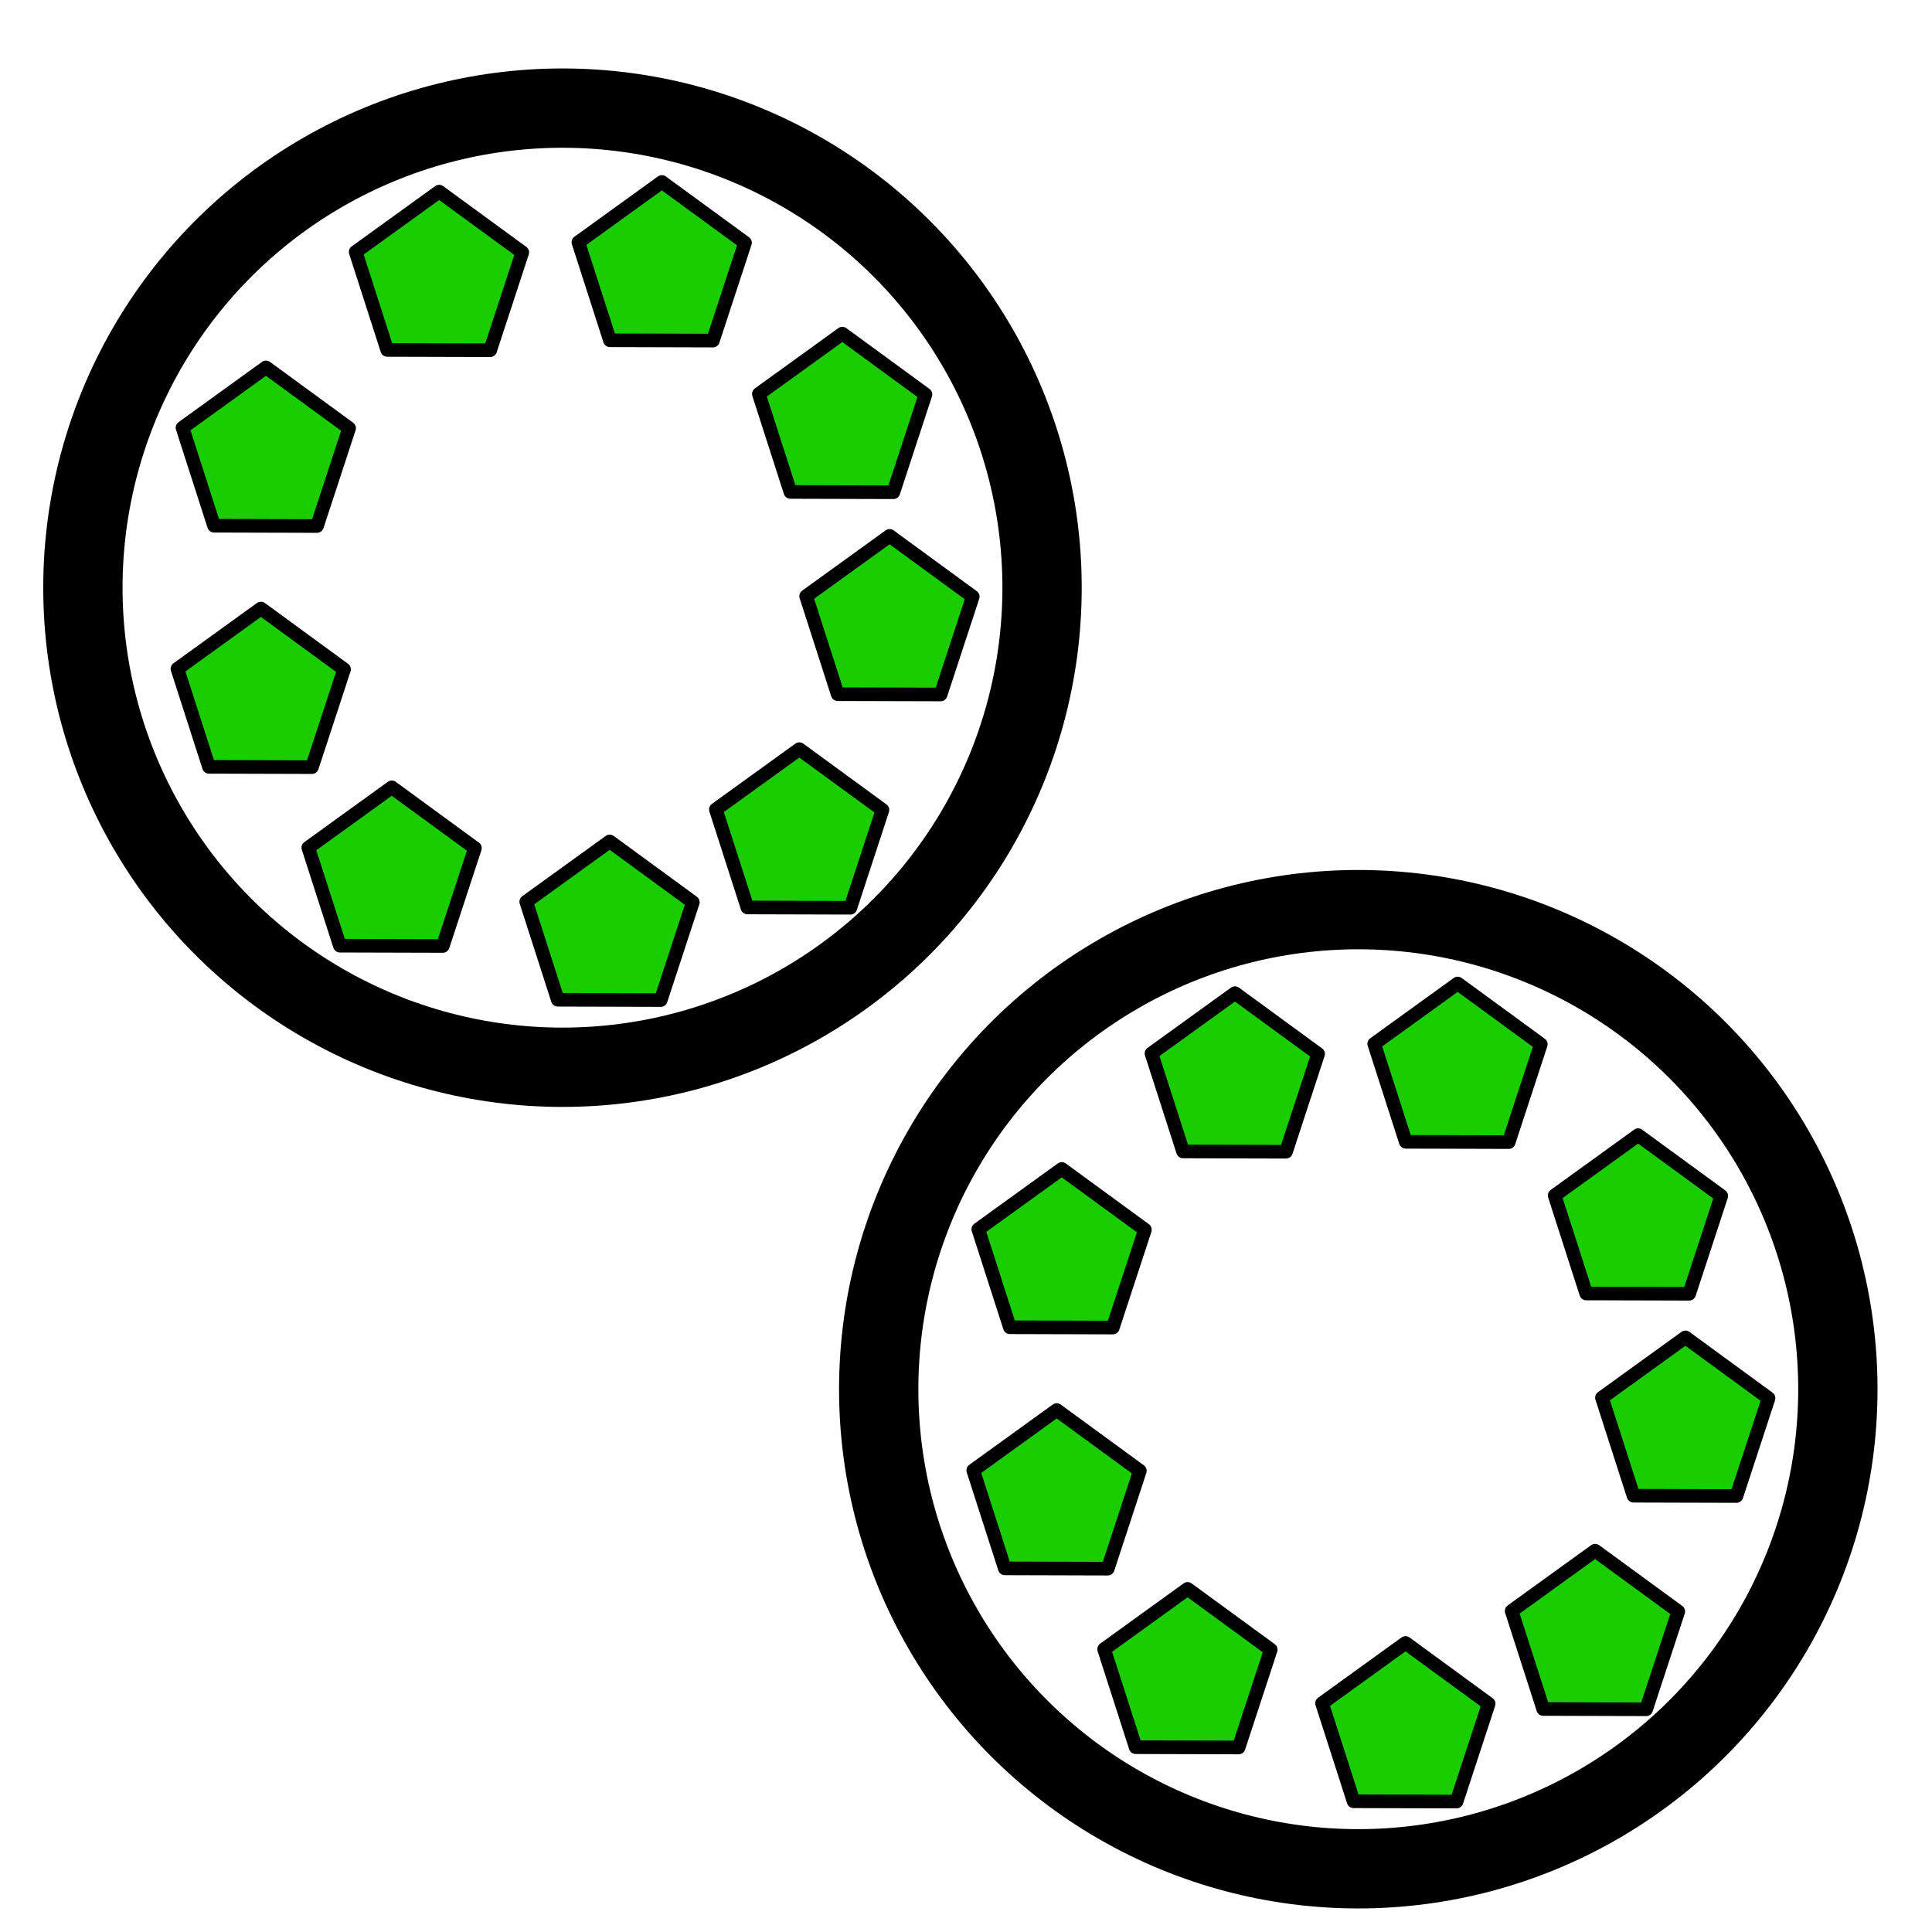 <?xml version="1.0" encoding="UTF-8" standalone="no"?>
<svg
   xmlns:dc="http://purl.org/dc/elements/1.1/"
   xmlns:cc="http://creativecommons.org/ns#"
   xmlns:rdf="http://www.w3.org/1999/02/22-rdf-syntax-ns#"
   xmlns:svg="http://www.w3.org/2000/svg"
   xmlns="http://www.w3.org/2000/svg"
   xmlns:sodipodi="http://sodipodi.sourceforge.net/DTD/sodipodi-0.dtd"
   xmlns:inkscape="http://www.inkscape.org/namespaces/inkscape"
   width="144px"
   height="144px"
   viewBox="0 0 144 144"
   version="1.1"
   id="svg858"
   sodipodi:docname="multiply-by-9-adding-equal-groups.svg"
   inkscape:version="1.0.2 (e86c8708, 2021-01-15)">
  <defs
     id="defs862">
    <filter
       inkscape:collect="always"
       style="color-interpolation-filters:sRGB"
       id="filter1046"
       x="-9.0443516e-05"
       width="1"
       y="-9.4991205e-05"
       height="1">
      <feGaussianBlur
         inkscape:collect="always"
         stdDeviation="0.002"
         id="feGaussianBlur1048" />
    </filter>
    <filter
       inkscape:collect="always"
       style="color-interpolation-filters:sRGB"
       id="filter1050"
       x="-9.0443516e-05"
       width="1"
       y="-9.4991205e-05"
       height="1">
      <feGaussianBlur
         inkscape:collect="always"
         stdDeviation="0.002"
         id="feGaussianBlur1052" />
    </filter>
    <filter
       inkscape:collect="always"
       style="color-interpolation-filters:sRGB"
       id="filter1054"
       x="-9.0443516e-05"
       width="1"
       y="-9.4991205e-05"
       height="1">
      <feGaussianBlur
         inkscape:collect="always"
         stdDeviation="0.002"
         id="feGaussianBlur1056" />
    </filter>
    <filter
       inkscape:collect="always"
       style="color-interpolation-filters:sRGB"
       id="filter1058"
       x="-9.0443516e-05"
       width="1"
       y="-9.4991205e-05"
       height="1">
      <feGaussianBlur
         inkscape:collect="always"
         stdDeviation="0.002"
         id="feGaussianBlur1060" />
    </filter>
    <filter
       inkscape:collect="always"
       style="color-interpolation-filters:sRGB"
       id="filter1062"
       x="-9.0443516e-05"
       width="1"
       y="-9.4991205e-05"
       height="1">
      <feGaussianBlur
         inkscape:collect="always"
         stdDeviation="0.002"
         id="feGaussianBlur1064" />
    </filter>
    <filter
       inkscape:collect="always"
       style="color-interpolation-filters:sRGB"
       id="filter1066"
       x="-9.0443516e-05"
       width="1"
       y="-9.4991205e-05"
       height="1">
      <feGaussianBlur
         inkscape:collect="always"
         stdDeviation="0.002"
         id="feGaussianBlur1068" />
    </filter>
    <filter
       inkscape:collect="always"
       style="color-interpolation-filters:sRGB"
       id="filter1070"
       x="-9.0443516e-05"
       width="1"
       y="-9.4991205e-05"
       height="1">
      <feGaussianBlur
         inkscape:collect="always"
         stdDeviation="0.002"
         id="feGaussianBlur1072" />
    </filter>
    <filter
       inkscape:collect="always"
       style="color-interpolation-filters:sRGB"
       id="filter1070-4"
       x="-9.0443515e-05"
       width="1"
       y="-9.4991206e-05"
       height="1">
      <feGaussianBlur
         inkscape:collect="always"
         stdDeviation="0.002"
         id="feGaussianBlur1072-1" />
    </filter>
    <filter
       inkscape:collect="always"
       style="color-interpolation-filters:sRGB"
       id="filter1062-9"
       x="-9.0443515e-05"
       width="1"
       y="-9.4991206e-05"
       height="1">
      <feGaussianBlur
         inkscape:collect="always"
         stdDeviation="0.002"
         id="feGaussianBlur1064-0" />
    </filter>
    <filter
       inkscape:collect="always"
       style="color-interpolation-filters:sRGB"
       id="filter1070-43"
       x="-9.0443515e-05"
       width="1"
       y="-9.4991206e-05"
       height="1">
      <feGaussianBlur
         inkscape:collect="always"
         stdDeviation="0.002"
         id="feGaussianBlur1072-8" />
    </filter>
    <filter
       inkscape:collect="always"
       style="color-interpolation-filters:sRGB"
       id="filter1054-4"
       x="-9.0443515e-05"
       width="1"
       y="-9.4991206e-05"
       height="1">
      <feGaussianBlur
         inkscape:collect="always"
         stdDeviation="0.002"
         id="feGaussianBlur1056-0" />
    </filter>
    <filter
       inkscape:collect="always"
       style="color-interpolation-filters:sRGB"
       id="filter1058-0"
       x="-9.0443515e-05"
       width="1"
       y="-9.4991206e-05"
       height="1">
      <feGaussianBlur
         inkscape:collect="always"
         stdDeviation="0.002"
         id="feGaussianBlur1060-9" />
    </filter>
    <filter
       inkscape:collect="always"
       style="color-interpolation-filters:sRGB"
       id="filter1050-3"
       x="-9.0443515e-05"
       width="1"
       y="-9.4991206e-05"
       height="1">
      <feGaussianBlur
         inkscape:collect="always"
         stdDeviation="0.002"
         id="feGaussianBlur1052-7" />
    </filter>
    <filter
       inkscape:collect="always"
       style="color-interpolation-filters:sRGB"
       id="filter1046-5"
       x="-9.0443515e-05"
       width="1"
       y="-9.4991206e-05"
       height="1">
      <feGaussianBlur
         inkscape:collect="always"
         stdDeviation="0.002"
         id="feGaussianBlur1048-7" />
    </filter>
    <filter
       inkscape:collect="always"
       style="color-interpolation-filters:sRGB"
       id="filter1062-2"
       x="-9.0443515e-05"
       width="1"
       y="-9.4991206e-05"
       height="1">
      <feGaussianBlur
         inkscape:collect="always"
         stdDeviation="0.002"
         id="feGaussianBlur1064-9" />
    </filter>
    <filter
       inkscape:collect="always"
       style="color-interpolation-filters:sRGB"
       id="filter1066-7"
       x="-9.0443515e-05"
       width="1"
       y="-9.4991206e-05"
       height="1">
      <feGaussianBlur
         inkscape:collect="always"
         stdDeviation="0.002"
         id="feGaussianBlur1068-5" />
    </filter>
    <filter
       inkscape:collect="always"
       style="color-interpolation-filters:sRGB"
       id="filter1070-4-6"
       x="-9.0443515e-05"
       width="1"
       y="-9.4991206e-05"
       height="1">
      <feGaussianBlur
         inkscape:collect="always"
         stdDeviation="0.002"
         id="feGaussianBlur1072-1-5" />
    </filter>
    <filter
       inkscape:collect="always"
       style="color-interpolation-filters:sRGB"
       id="filter1062-9-3"
       x="-9.0443515e-05"
       width="1"
       y="-9.4991206e-05"
       height="1">
      <feGaussianBlur
         inkscape:collect="always"
         stdDeviation="0.002"
         id="feGaussianBlur1064-0-0" />
    </filter>
  </defs>
  <sodipodi:namedview
     pagecolor="#ffffff"
     bordercolor="#666666"
     borderopacity="1"
     objecttolerance="10"
     gridtolerance="10"
     guidetolerance="10"
     inkscape:pageopacity="0"
     inkscape:pageshadow="2"
     inkscape:window-width="1920"
     inkscape:window-height="955"
     id="namedview860"
     showgrid="false"
     inkscape:zoom="3.4962502"
     inkscape:cx="-25.23142"
     inkscape:cy="71.417268"
     inkscape:window-x="0"
     inkscape:window-y="23"
     inkscape:window-maximized="1"
     inkscape:current-layer="svg858"
     inkscape:document-rotation="0" />
  <!-- Generator: Sketch 58 (84663) - https://sketch.com -->
  <title
     id="title833">icon / big / Jr. Kindergarten / Money</title>
  <desc
     id="desc835">Created with Sketch.</desc>
  <g
     id="g1360">
    <path
       sodipodi:type="star"
       style="fill:#19cd00;fill-opacity:1;fill-rule:evenodd;stroke:#000000;stroke-width:4.325;stroke-linecap:round;stroke-linejoin:round;stroke-miterlimit:0;stroke-dasharray:none;filter:url(#filter1070);stop-color:#000000"
       id="path872-78"
       sodipodi:sides="5"
       sodipodi:cx="85.752808"
       sodipodi:cy="25.078651"
       sodipodi:r1="27.836739"
       sodipodi:r2="13.918369"
       sodipodi:arg1="0.52359878"
       sodipodi:arg2="1.1519173"
       inkscape:flatsided="true"
       inkscape:rounded="0"
       inkscape:randomized="0"
       inkscape:transform-center-y="-2.7141331"
       transform="matrix(0.214,0.096,-0.096,0.214,46.82,17.797)"
       inkscape:transform-center-x="-1.4618107"
       inkscape:tile-cx="22.222232"
       inkscape:tile-cy="27.158386"
       inkscape:tile-w="25.41059"
       inkscape:tile-h="24.238345"
       inkscape:tile-x0="11.774663"
       inkscape:tile-y0="10.847314"
       d="M 109.86,38.997 79.965,52.307 58.069,27.988 74.431,-0.351 106.44,6.452 Z" />
    <path
       sodipodi:type="star"
       style="fill:#19cd00;fill-opacity:1;fill-rule:evenodd;stroke:#000000;stroke-width:4.325;stroke-linecap:round;stroke-linejoin:round;stroke-miterlimit:0;stroke-dasharray:none;filter:url(#filter1054);stop-color:#000000"
       id="path872-78-4"
       sodipodi:sides="5"
       sodipodi:cx="85.752808"
       sodipodi:cy="25.078651"
       sodipodi:r1="27.836739"
       sodipodi:r2="13.918369"
       sodipodi:arg1="0.52359878"
       sodipodi:arg2="1.1519173"
       inkscape:flatsided="true"
       inkscape:rounded="0"
       inkscape:randomized="0"
       inkscape:transform-center-y="-2.7141337"
       transform="matrix(0.214,0.096,-0.096,0.214,3.862,20.315)"
       inkscape:transform-center-x="-1.4618109"
       inkscape:tile-cx="22.222232"
       inkscape:tile-cy="27.158386"
       inkscape:tile-w="25.41059"
       inkscape:tile-h="24.238345"
       inkscape:tile-x0="11.774663"
       inkscape:tile-y0="10.847314"
       d="M 109.86,38.997 79.965,52.307 58.069,27.988 74.431,-0.351 106.44,6.452 Z" />
    <circle
       style="fill:none;stroke:#000000;stroke-width:5.911;stroke-miterlimit:4;stroke-dasharray:none;stroke-opacity:1;stop-color:#000000"
       id="path862"
       cx="41.924"
       cy="43.803"
       r="35.745" />
    <path
       sodipodi:type="star"
       style="fill:#19cd00;fill-opacity:1;fill-rule:evenodd;stroke:#000000;stroke-width:4.325;stroke-linecap:round;stroke-linejoin:round;stroke-miterlimit:0;stroke-dasharray:none;filter:url(#filter1058);stop-color:#000000"
       id="path872-78-4-6"
       sodipodi:sides="5"
       sodipodi:cx="85.752808"
       sodipodi:cy="25.078651"
       sodipodi:r1="27.836739"
       sodipodi:r2="13.918369"
       sodipodi:arg1="0.52359878"
       sodipodi:arg2="1.1519173"
       inkscape:flatsided="true"
       inkscape:rounded="0"
       inkscape:randomized="0"
       inkscape:transform-center-y="-2.7141336"
       transform="matrix(0.214,0.096,-0.096,0.214,3.485,38.286)"
       inkscape:transform-center-x="-1.4618103"
       inkscape:tile-cx="22.222232"
       inkscape:tile-cy="27.158386"
       inkscape:tile-w="25.41059"
       inkscape:tile-h="24.238345"
       inkscape:tile-x0="11.774663"
       inkscape:tile-y0="10.847314"
       d="M 109.86,38.997 79.965,52.307 58.069,27.988 74.431,-0.351 106.44,6.452 Z" />
    <path
       sodipodi:type="star"
       style="fill:#19cd00;fill-opacity:1;fill-rule:evenodd;stroke:#000000;stroke-width:4.325;stroke-linecap:round;stroke-linejoin:round;stroke-miterlimit:0;stroke-dasharray:none;filter:url(#filter1050);stop-color:#000000"
       id="path872-78-4-5"
       sodipodi:sides="5"
       sodipodi:cx="85.752808"
       sodipodi:cy="25.078651"
       sodipodi:r1="27.836739"
       sodipodi:r2="13.918369"
       sodipodi:arg1="0.52359878"
       sodipodi:arg2="1.1519173"
       inkscape:flatsided="true"
       inkscape:rounded="0"
       inkscape:randomized="0"
       inkscape:transform-center-y="-2.7141336"
       transform="matrix(0.214,0.096,-0.096,0.214,16.77,7.212)"
       inkscape:transform-center-x="-1.4618111"
       inkscape:tile-cx="22.222232"
       inkscape:tile-cy="27.158386"
       inkscape:tile-w="25.41059"
       inkscape:tile-h="24.238345"
       inkscape:tile-x0="11.774663"
       inkscape:tile-y0="10.847314"
       d="M 109.86,38.997 79.965,52.307 58.069,27.988 74.431,-0.351 106.44,6.452 Z" />
    <path
       sodipodi:type="star"
       style="fill:#19cd00;fill-opacity:1;fill-rule:evenodd;stroke:#000000;stroke-width:4.325;stroke-linecap:round;stroke-linejoin:round;stroke-miterlimit:0;stroke-dasharray:none;filter:url(#filter1046);stop-color:#000000"
       id="path872-78-6"
       sodipodi:sides="5"
       sodipodi:cx="85.752808"
       sodipodi:cy="25.078651"
       sodipodi:r1="27.836739"
       sodipodi:r2="13.918369"
       sodipodi:arg1="0.52359878"
       sodipodi:arg2="1.1519173"
       inkscape:flatsided="true"
       inkscape:rounded="0"
       inkscape:randomized="0"
       inkscape:transform-center-y="-2.7141331"
       transform="matrix(0.214,0.096,-0.096,0.214,33.37,6.493)"
       inkscape:transform-center-x="-1.4618107"
       inkscape:tile-cx="22.222232"
       inkscape:tile-cy="27.158386"
       inkscape:tile-w="25.41059"
       inkscape:tile-h="24.238345"
       inkscape:tile-x0="11.774663"
       inkscape:tile-y0="10.847314"
       d="M 109.86,38.997 79.965,52.307 58.069,27.988 74.431,-0.351 106.44,6.452 Z" />
    <path
       sodipodi:type="star"
       style="fill:#19cd00;fill-opacity:1;fill-rule:evenodd;stroke:#000000;stroke-width:4.325;stroke-linecap:round;stroke-linejoin:round;stroke-miterlimit:0;stroke-dasharray:none;filter:url(#filter1062);stop-color:#000000"
       id="path872-78-3"
       sodipodi:sides="5"
       sodipodi:cx="85.752808"
       sodipodi:cy="25.078651"
       sodipodi:r1="27.836739"
       sodipodi:r2="13.918369"
       sodipodi:arg1="0.52359878"
       sodipodi:arg2="1.1519173"
       inkscape:flatsided="true"
       inkscape:rounded="0"
       inkscape:randomized="0"
       inkscape:transform-center-y="-2.7141331"
       transform="matrix(0.214,0.096,-0.096,0.214,13.239,51.615)"
       inkscape:transform-center-x="-1.4618107"
       inkscape:tile-cx="22.222232"
       inkscape:tile-cy="27.158386"
       inkscape:tile-w="25.41059"
       inkscape:tile-h="24.238345"
       inkscape:tile-x0="11.774663"
       inkscape:tile-y0="10.847314"
       d="M 109.86,38.997 79.965,52.307 58.069,27.988 74.431,-0.351 106.44,6.452 Z" />
    <path
       sodipodi:type="star"
       style="fill:#19cd00;fill-opacity:1;fill-rule:evenodd;stroke:#000000;stroke-width:4.325;stroke-linecap:round;stroke-linejoin:round;stroke-miterlimit:0;stroke-dasharray:none;filter:url(#filter1066);stop-color:#000000"
       id="path872-78-7"
       sodipodi:sides="5"
       sodipodi:cx="85.752808"
       sodipodi:cy="25.078651"
       sodipodi:r1="27.836739"
       sodipodi:r2="13.918369"
       sodipodi:arg1="0.52359878"
       sodipodi:arg2="1.1519173"
       inkscape:flatsided="true"
       inkscape:rounded="0"
       inkscape:randomized="0"
       inkscape:transform-center-y="-2.7141331"
       transform="matrix(0.214,0.096,-0.096,0.214,43.615,48.767)"
       inkscape:transform-center-x="-1.4618107"
       inkscape:tile-cx="22.222232"
       inkscape:tile-cy="27.158386"
       inkscape:tile-w="25.41059"
       inkscape:tile-h="24.238345"
       inkscape:tile-x0="11.774663"
       inkscape:tile-y0="10.847314"
       d="M 109.86,38.997 79.965,52.307 58.069,27.988 74.431,-0.351 106.44,6.452 Z" />
    <path
       sodipodi:type="star"
       style="fill:#19cd00;fill-opacity:1;fill-rule:evenodd;stroke:#000000;stroke-width:4.325;stroke-linecap:round;stroke-linejoin:round;stroke-miterlimit:0;stroke-dasharray:none;filter:url(#filter1070-4);stop-color:#000000"
       id="path872-78-8"
       sodipodi:sides="5"
       sodipodi:cx="85.752808"
       sodipodi:cy="25.078651"
       sodipodi:r1="27.836739"
       sodipodi:r2="13.918369"
       sodipodi:arg1="0.52359878"
       sodipodi:arg2="1.1519173"
       inkscape:flatsided="true"
       inkscape:rounded="0"
       inkscape:randomized="0"
       inkscape:transform-center-y="-2.7141331"
       transform="matrix(0.214,0.096,-0.096,0.214,50.345,32.871)"
       inkscape:transform-center-x="-1.4618107"
       inkscape:tile-cx="22.222232"
       inkscape:tile-cy="27.158386"
       inkscape:tile-w="25.41059"
       inkscape:tile-h="24.238345"
       inkscape:tile-x0="11.774663"
       inkscape:tile-y0="10.847314"
       d="M 109.86,38.997 79.965,52.307 58.069,27.988 74.431,-0.351 106.44,6.452 Z" />
    <path
       sodipodi:type="star"
       style="fill:#19cd00;fill-opacity:1;fill-rule:evenodd;stroke:#000000;stroke-width:4.325;stroke-linecap:round;stroke-linejoin:round;stroke-miterlimit:0;stroke-dasharray:none;filter:url(#filter1062-9);stop-color:#000000"
       id="path872-78-3-5"
       sodipodi:sides="5"
       sodipodi:cx="85.752808"
       sodipodi:cy="25.078651"
       sodipodi:r1="27.836739"
       sodipodi:r2="13.918369"
       sodipodi:arg1="0.52359878"
       sodipodi:arg2="1.1519173"
       inkscape:flatsided="true"
       inkscape:rounded="0"
       inkscape:randomized="0"
       inkscape:transform-center-y="-2.7141331"
       transform="matrix(0.214,0.096,-0.096,0.214,29.482,55.646)"
       inkscape:transform-center-x="-1.4618107"
       inkscape:tile-cx="22.222232"
       inkscape:tile-cy="27.158386"
       inkscape:tile-w="25.41059"
       inkscape:tile-h="24.238345"
       inkscape:tile-x0="11.774663"
       inkscape:tile-y0="10.847314"
       d="M 109.86,38.997 79.965,52.307 58.069,27.988 74.431,-0.351 106.44,6.452 Z" />
  </g>
  <g
     id="g1360-4"
     transform="translate(59.315,59.741)">
    <path
       sodipodi:type="star"
       style="fill:#19cd00;fill-opacity:1;fill-rule:evenodd;stroke:#000000;stroke-width:4.325;stroke-linecap:round;stroke-linejoin:round;stroke-miterlimit:0;stroke-dasharray:none;filter:url(#filter1070-43);stop-color:#000000"
       id="path872-78-85"
       sodipodi:sides="5"
       sodipodi:cx="85.752808"
       sodipodi:cy="25.078651"
       sodipodi:r1="27.836739"
       sodipodi:r2="13.918369"
       sodipodi:arg1="0.52359878"
       sodipodi:arg2="1.1519173"
       inkscape:flatsided="true"
       inkscape:rounded="0"
       inkscape:randomized="0"
       inkscape:transform-center-y="-2.7141331"
       transform="matrix(0.214,0.096,-0.096,0.214,46.82,17.797)"
       inkscape:transform-center-x="-1.4618107"
       inkscape:tile-cx="22.222232"
       inkscape:tile-cy="27.158386"
       inkscape:tile-w="25.41059"
       inkscape:tile-h="24.238345"
       inkscape:tile-x0="11.774663"
       inkscape:tile-y0="10.847314"
       d="M 109.86,38.997 79.965,52.307 58.069,27.988 74.431,-0.351 106.44,6.452 Z" />
    <path
       sodipodi:type="star"
       style="fill:#19cd00;fill-opacity:1;fill-rule:evenodd;stroke:#000000;stroke-width:4.325;stroke-linecap:round;stroke-linejoin:round;stroke-miterlimit:0;stroke-dasharray:none;filter:url(#filter1054-4);stop-color:#000000"
       id="path872-78-4-55"
       sodipodi:sides="5"
       sodipodi:cx="85.752808"
       sodipodi:cy="25.078651"
       sodipodi:r1="27.836739"
       sodipodi:r2="13.918369"
       sodipodi:arg1="0.52359878"
       sodipodi:arg2="1.1519173"
       inkscape:flatsided="true"
       inkscape:rounded="0"
       inkscape:randomized="0"
       inkscape:transform-center-y="-2.7141337"
       transform="matrix(0.214,0.096,-0.096,0.214,3.862,20.315)"
       inkscape:transform-center-x="-1.4618109"
       inkscape:tile-cx="22.222232"
       inkscape:tile-cy="27.158386"
       inkscape:tile-w="25.41059"
       inkscape:tile-h="24.238345"
       inkscape:tile-x0="11.774663"
       inkscape:tile-y0="10.847314"
       d="M 109.86,38.997 79.965,52.307 58.069,27.988 74.431,-0.351 106.44,6.452 Z" />
    <circle
       style="fill:none;stroke:#000000;stroke-width:5.911;stroke-miterlimit:4;stroke-dasharray:none;stroke-opacity:1;stop-color:#000000"
       id="path862-4"
       cx="41.924"
       cy="43.803"
       r="35.745" />
    <path
       sodipodi:type="star"
       style="fill:#19cd00;fill-opacity:1;fill-rule:evenodd;stroke:#000000;stroke-width:4.325;stroke-linecap:round;stroke-linejoin:round;stroke-miterlimit:0;stroke-dasharray:none;filter:url(#filter1058-0);stop-color:#000000"
       id="path872-78-4-6-2"
       sodipodi:sides="5"
       sodipodi:cx="85.752808"
       sodipodi:cy="25.078651"
       sodipodi:r1="27.836739"
       sodipodi:r2="13.918369"
       sodipodi:arg1="0.52359878"
       sodipodi:arg2="1.1519173"
       inkscape:flatsided="true"
       inkscape:rounded="0"
       inkscape:randomized="0"
       inkscape:transform-center-y="-2.7141336"
       transform="matrix(0.214,0.096,-0.096,0.214,3.485,38.286)"
       inkscape:transform-center-x="-1.4618103"
       inkscape:tile-cx="22.222232"
       inkscape:tile-cy="27.158386"
       inkscape:tile-w="25.41059"
       inkscape:tile-h="24.238345"
       inkscape:tile-x0="11.774663"
       inkscape:tile-y0="10.847314"
       d="M 109.86,38.997 79.965,52.307 58.069,27.988 74.431,-0.351 106.44,6.452 Z" />
    <path
       sodipodi:type="star"
       style="fill:#19cd00;fill-opacity:1;fill-rule:evenodd;stroke:#000000;stroke-width:4.325;stroke-linecap:round;stroke-linejoin:round;stroke-miterlimit:0;stroke-dasharray:none;filter:url(#filter1050-3);stop-color:#000000"
       id="path872-78-4-5-1"
       sodipodi:sides="5"
       sodipodi:cx="85.752808"
       sodipodi:cy="25.078651"
       sodipodi:r1="27.836739"
       sodipodi:r2="13.918369"
       sodipodi:arg1="0.52359878"
       sodipodi:arg2="1.1519173"
       inkscape:flatsided="true"
       inkscape:rounded="0"
       inkscape:randomized="0"
       inkscape:transform-center-y="-2.7141336"
       transform="matrix(0.214,0.096,-0.096,0.214,16.77,7.212)"
       inkscape:transform-center-x="-1.4618111"
       inkscape:tile-cx="22.222232"
       inkscape:tile-cy="27.158386"
       inkscape:tile-w="25.41059"
       inkscape:tile-h="24.238345"
       inkscape:tile-x0="11.774663"
       inkscape:tile-y0="10.847314"
       d="M 109.86,38.997 79.965,52.307 58.069,27.988 74.431,-0.351 106.44,6.452 Z" />
    <path
       sodipodi:type="star"
       style="fill:#19cd00;fill-opacity:1;fill-rule:evenodd;stroke:#000000;stroke-width:4.325;stroke-linecap:round;stroke-linejoin:round;stroke-miterlimit:0;stroke-dasharray:none;filter:url(#filter1046-5);stop-color:#000000"
       id="path872-78-6-9"
       sodipodi:sides="5"
       sodipodi:cx="85.752808"
       sodipodi:cy="25.078651"
       sodipodi:r1="27.836739"
       sodipodi:r2="13.918369"
       sodipodi:arg1="0.52359878"
       sodipodi:arg2="1.1519173"
       inkscape:flatsided="true"
       inkscape:rounded="0"
       inkscape:randomized="0"
       inkscape:transform-center-y="-2.7141331"
       transform="matrix(0.214,0.096,-0.096,0.214,33.37,6.493)"
       inkscape:transform-center-x="-1.4618107"
       inkscape:tile-cx="22.222232"
       inkscape:tile-cy="27.158386"
       inkscape:tile-w="25.41059"
       inkscape:tile-h="24.238345"
       inkscape:tile-x0="11.774663"
       inkscape:tile-y0="10.847314"
       d="M 109.86,38.997 79.965,52.307 58.069,27.988 74.431,-0.351 106.44,6.452 Z" />
    <path
       sodipodi:type="star"
       style="fill:#19cd00;fill-opacity:1;fill-rule:evenodd;stroke:#000000;stroke-width:4.325;stroke-linecap:round;stroke-linejoin:round;stroke-miterlimit:0;stroke-dasharray:none;filter:url(#filter1062-2);stop-color:#000000"
       id="path872-78-3-2"
       sodipodi:sides="5"
       sodipodi:cx="85.752808"
       sodipodi:cy="25.078651"
       sodipodi:r1="27.836739"
       sodipodi:r2="13.918369"
       sodipodi:arg1="0.52359878"
       sodipodi:arg2="1.1519173"
       inkscape:flatsided="true"
       inkscape:rounded="0"
       inkscape:randomized="0"
       inkscape:transform-center-y="-2.7141331"
       transform="matrix(0.214,0.096,-0.096,0.214,13.239,51.615)"
       inkscape:transform-center-x="-1.4618107"
       inkscape:tile-cx="22.222232"
       inkscape:tile-cy="27.158386"
       inkscape:tile-w="25.41059"
       inkscape:tile-h="24.238345"
       inkscape:tile-x0="11.774663"
       inkscape:tile-y0="10.847314"
       d="M 109.86,38.997 79.965,52.307 58.069,27.988 74.431,-0.351 106.44,6.452 Z" />
    <path
       sodipodi:type="star"
       style="fill:#19cd00;fill-opacity:1;fill-rule:evenodd;stroke:#000000;stroke-width:4.325;stroke-linecap:round;stroke-linejoin:round;stroke-miterlimit:0;stroke-dasharray:none;filter:url(#filter1066-7);stop-color:#000000"
       id="path872-78-7-4"
       sodipodi:sides="5"
       sodipodi:cx="85.752808"
       sodipodi:cy="25.078651"
       sodipodi:r1="27.836739"
       sodipodi:r2="13.918369"
       sodipodi:arg1="0.52359878"
       sodipodi:arg2="1.1519173"
       inkscape:flatsided="true"
       inkscape:rounded="0"
       inkscape:randomized="0"
       inkscape:transform-center-y="-2.7141331"
       transform="matrix(0.214,0.096,-0.096,0.214,43.615,48.767)"
       inkscape:transform-center-x="-1.4618107"
       inkscape:tile-cx="22.222232"
       inkscape:tile-cy="27.158386"
       inkscape:tile-w="25.41059"
       inkscape:tile-h="24.238345"
       inkscape:tile-x0="11.774663"
       inkscape:tile-y0="10.847314"
       d="M 109.86,38.997 79.965,52.307 58.069,27.988 74.431,-0.351 106.44,6.452 Z" />
    <path
       sodipodi:type="star"
       style="fill:#19cd00;fill-opacity:1;fill-rule:evenodd;stroke:#000000;stroke-width:4.325;stroke-linecap:round;stroke-linejoin:round;stroke-miterlimit:0;stroke-dasharray:none;filter:url(#filter1070-4-6);stop-color:#000000"
       id="path872-78-8-5"
       sodipodi:sides="5"
       sodipodi:cx="85.752808"
       sodipodi:cy="25.078651"
       sodipodi:r1="27.836739"
       sodipodi:r2="13.918369"
       sodipodi:arg1="0.52359878"
       sodipodi:arg2="1.1519173"
       inkscape:flatsided="true"
       inkscape:rounded="0"
       inkscape:randomized="0"
       inkscape:transform-center-y="-2.7141331"
       transform="matrix(0.214,0.096,-0.096,0.214,50.345,32.871)"
       inkscape:transform-center-x="-1.4618107"
       inkscape:tile-cx="22.222232"
       inkscape:tile-cy="27.158386"
       inkscape:tile-w="25.41059"
       inkscape:tile-h="24.238345"
       inkscape:tile-x0="11.774663"
       inkscape:tile-y0="10.847314"
       d="M 109.86,38.997 79.965,52.307 58.069,27.988 74.431,-0.351 106.44,6.452 Z" />
    <path
       sodipodi:type="star"
       style="fill:#19cd00;fill-opacity:1;fill-rule:evenodd;stroke:#000000;stroke-width:4.325;stroke-linecap:round;stroke-linejoin:round;stroke-miterlimit:0;stroke-dasharray:none;filter:url(#filter1062-9-3);stop-color:#000000"
       id="path872-78-3-5-8"
       sodipodi:sides="5"
       sodipodi:cx="85.752808"
       sodipodi:cy="25.078651"
       sodipodi:r1="27.836739"
       sodipodi:r2="13.918369"
       sodipodi:arg1="0.52359878"
       sodipodi:arg2="1.1519173"
       inkscape:flatsided="true"
       inkscape:rounded="0"
       inkscape:randomized="0"
       inkscape:transform-center-y="-2.7141331"
       transform="matrix(0.214,0.096,-0.096,0.214,29.482,55.646)"
       inkscape:transform-center-x="-1.4618107"
       inkscape:tile-cx="22.222232"
       inkscape:tile-cy="27.158386"
       inkscape:tile-w="25.41059"
       inkscape:tile-h="24.238345"
       inkscape:tile-x0="11.774663"
       inkscape:tile-y0="10.847314"
       d="M 109.86,38.997 79.965,52.307 58.069,27.988 74.431,-0.351 106.44,6.452 Z" />
  </g>
</svg>
